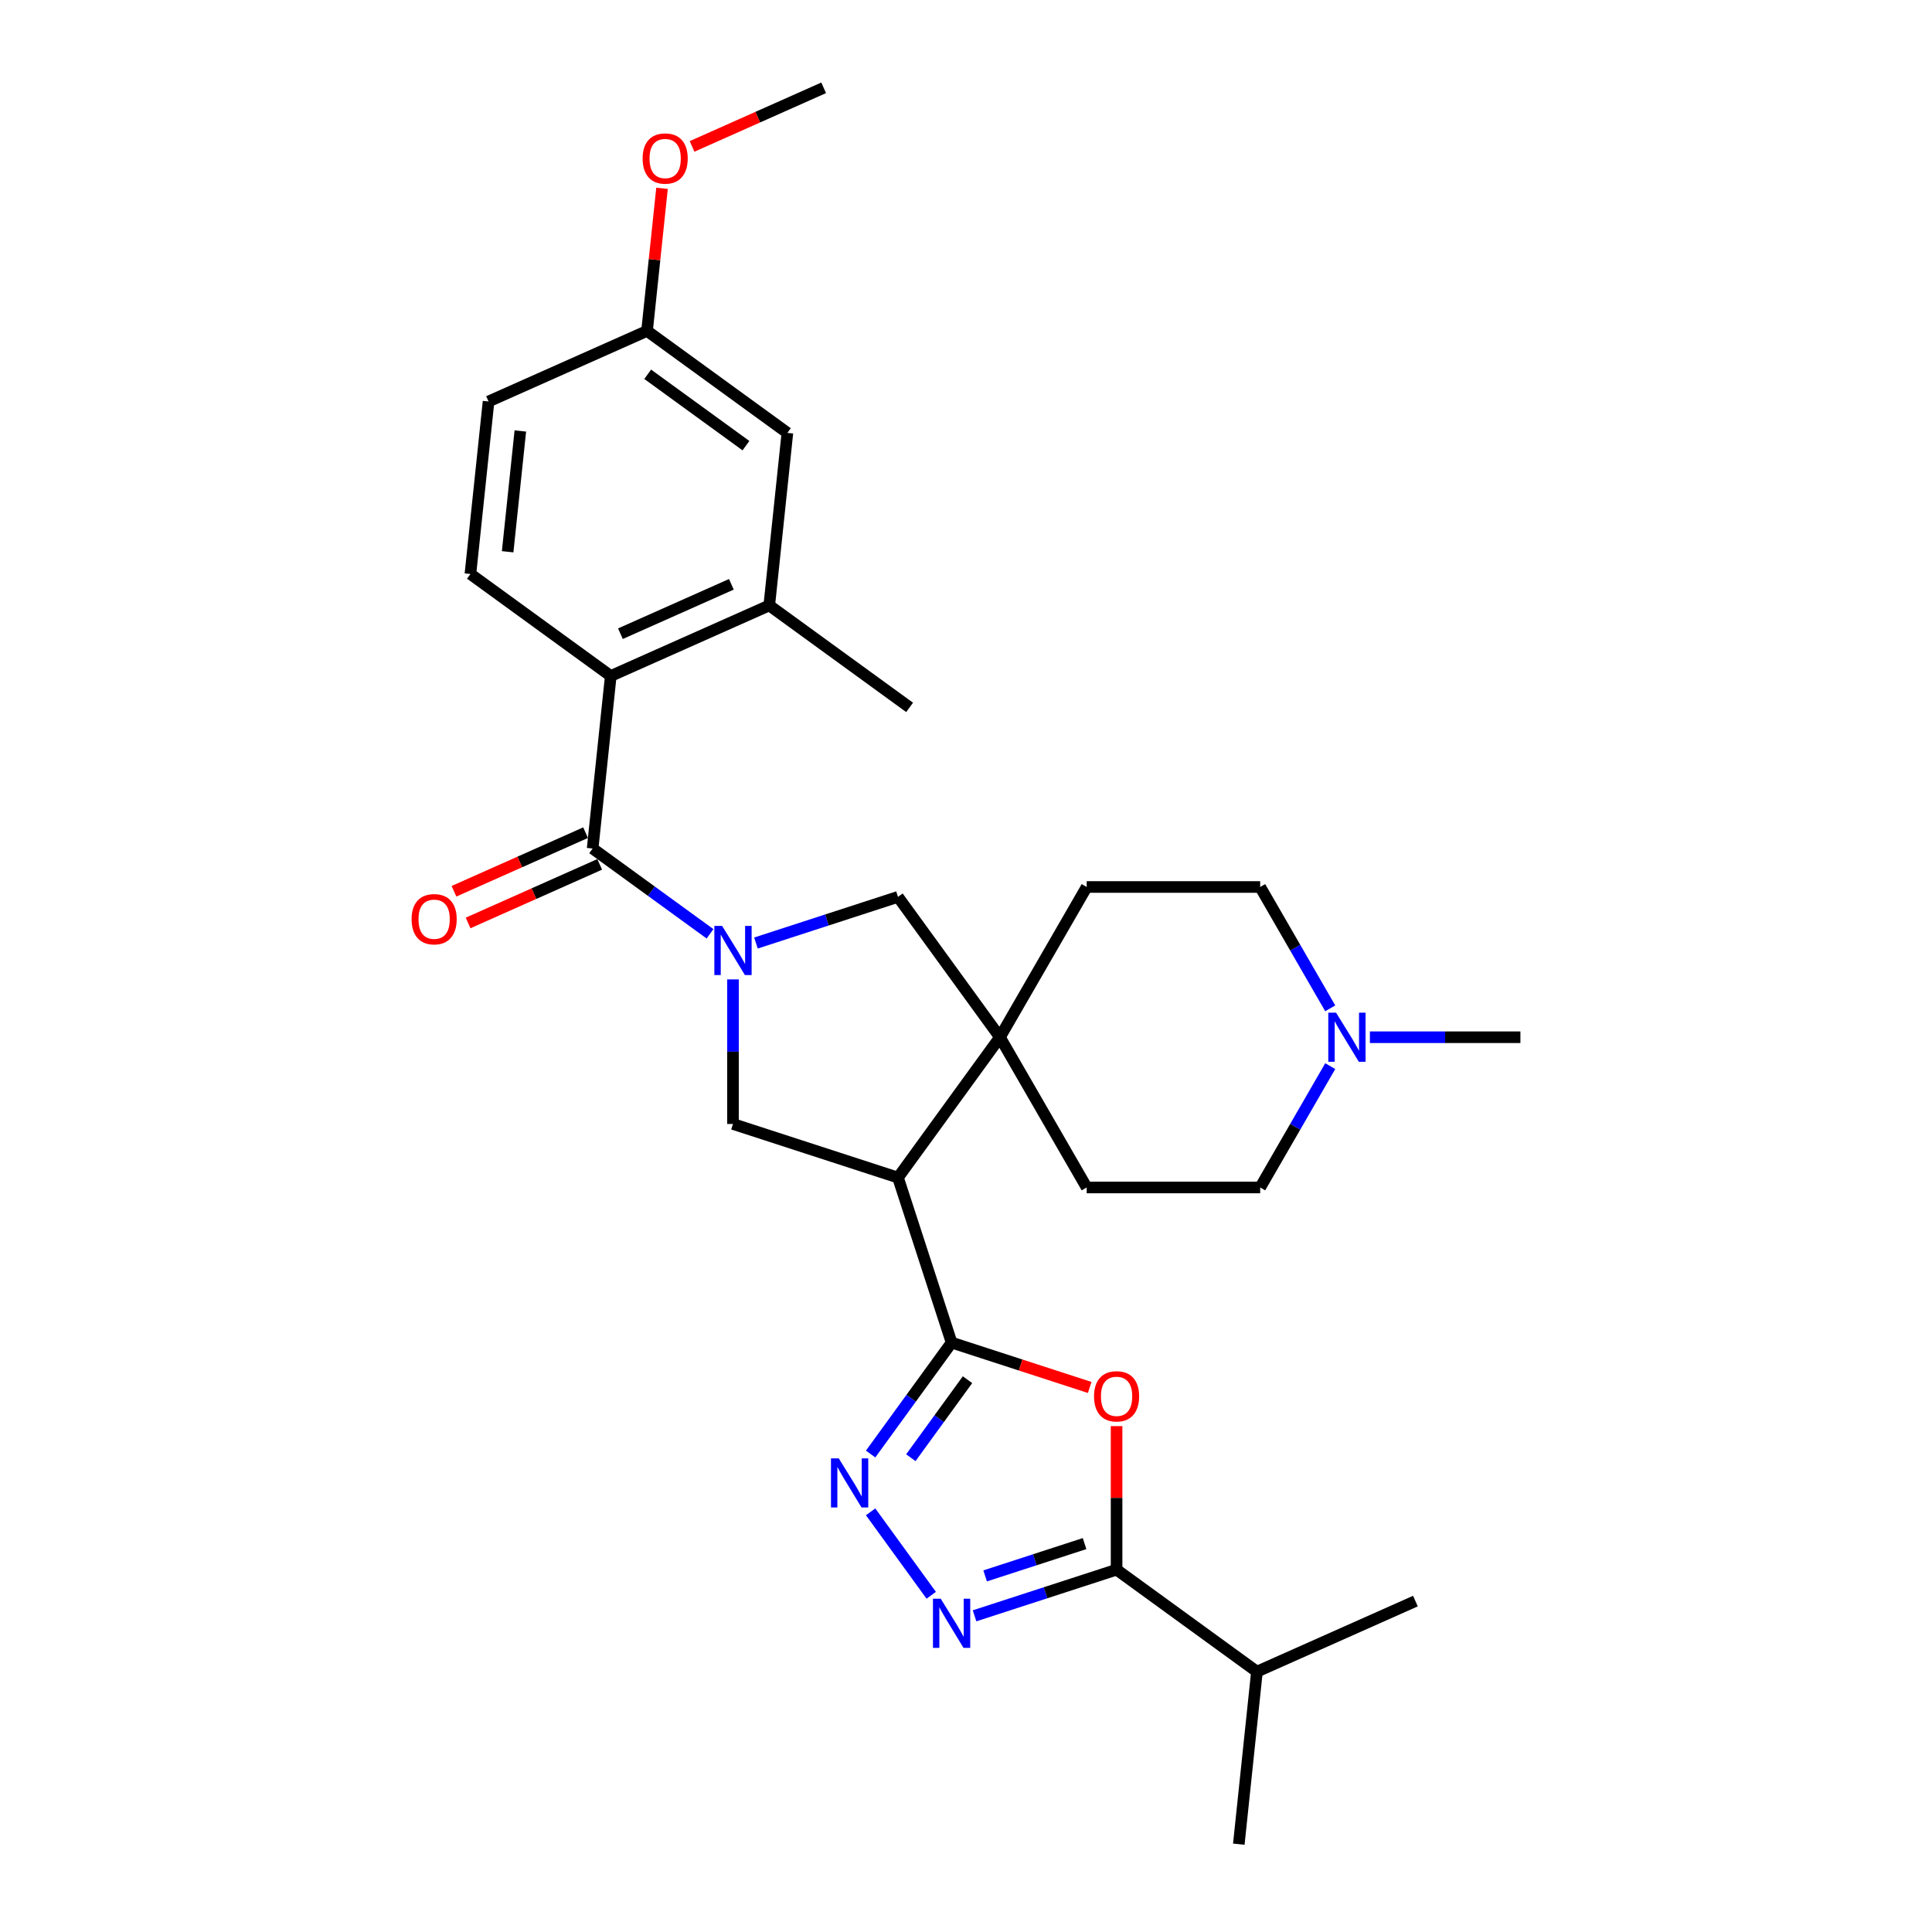<?xml version='1.0' encoding='iso-8859-1'?>
<svg version='1.1' baseProfile='full'
              xmlns='http://www.w3.org/2000/svg'
                      xmlns:rdkit='http://www.rdkit.org/xml'
                      xmlns:xlink='http://www.w3.org/1999/xlink'
                  xml:space='preserve'
width='1000px' height='1000px' viewBox='0 0 1000 1000'>
<!-- END OF HEADER -->
<rect style='opacity:1.0;fill:#FFFFFF;stroke:none' width='1000' height='1000' x='0' y='0'> </rect>
<path class='bond-3' d='M 367.503,483.335 L 337.124,461.264' style='fill:none;fill-rule:evenodd;stroke:#0000FF;stroke-width:6px;stroke-linecap:butt;stroke-linejoin:miter;stroke-opacity:1' />
<path class='bond-3' d='M 337.124,461.264 L 306.746,439.192' style='fill:none;fill-rule:evenodd;stroke:#000000;stroke-width:6px;stroke-linecap:butt;stroke-linejoin:miter;stroke-opacity:1' />
<path class='bond-8' d='M 379.392,506.933 L 379.392,544.351' style='fill:none;fill-rule:evenodd;stroke:#0000FF;stroke-width:6px;stroke-linecap:butt;stroke-linejoin:miter;stroke-opacity:1' />
<path class='bond-8' d='M 379.392,544.351 L 379.392,581.768' style='fill:none;fill-rule:evenodd;stroke:#000000;stroke-width:6px;stroke-linecap:butt;stroke-linejoin:miter;stroke-opacity:1' />
<path class='bond-10' d='M 391.281,488.11 L 428.037,476.167' style='fill:none;fill-rule:evenodd;stroke:#0000FF;stroke-width:6px;stroke-linecap:butt;stroke-linejoin:miter;stroke-opacity:1' />
<path class='bond-10' d='M 428.037,476.167 L 464.793,464.224' style='fill:none;fill-rule:evenodd;stroke:#000000;stroke-width:6px;stroke-linecap:butt;stroke-linejoin:miter;stroke-opacity:1' />
<path class='bond-0' d='M 492.541,694.917 L 464.793,609.517' style='fill:none;fill-rule:evenodd;stroke:#000000;stroke-width:6px;stroke-linecap:butt;stroke-linejoin:miter;stroke-opacity:1' />
<path class='bond-2' d='M 492.541,694.917 L 528.282,706.53' style='fill:none;fill-rule:evenodd;stroke:#000000;stroke-width:6px;stroke-linecap:butt;stroke-linejoin:miter;stroke-opacity:1' />
<path class='bond-2' d='M 528.282,706.53 L 564.023,718.143' style='fill:none;fill-rule:evenodd;stroke:#FF0000;stroke-width:6px;stroke-linecap:butt;stroke-linejoin:miter;stroke-opacity:1' />
<path class='bond-4' d='M 492.541,694.917 L 471.585,723.76' style='fill:none;fill-rule:evenodd;stroke:#000000;stroke-width:6px;stroke-linecap:butt;stroke-linejoin:miter;stroke-opacity:1' />
<path class='bond-4' d='M 471.585,723.76 L 450.63,752.604' style='fill:none;fill-rule:evenodd;stroke:#0000FF;stroke-width:6px;stroke-linecap:butt;stroke-linejoin:miter;stroke-opacity:1' />
<path class='bond-4' d='M 500.784,714.126 L 486.115,734.317' style='fill:none;fill-rule:evenodd;stroke:#000000;stroke-width:6px;stroke-linecap:butt;stroke-linejoin:miter;stroke-opacity:1' />
<path class='bond-4' d='M 486.115,734.317 L 471.446,754.507' style='fill:none;fill-rule:evenodd;stroke:#0000FF;stroke-width:6px;stroke-linecap:butt;stroke-linejoin:miter;stroke-opacity:1' />
<path class='bond-1' d='M 464.793,609.517 L 379.392,581.768' style='fill:none;fill-rule:evenodd;stroke:#000000;stroke-width:6px;stroke-linecap:butt;stroke-linejoin:miter;stroke-opacity:1' />
<path class='bond-29' d='M 464.793,609.517 L 517.573,536.871' style='fill:none;fill-rule:evenodd;stroke:#000000;stroke-width:6px;stroke-linecap:butt;stroke-linejoin:miter;stroke-opacity:1' />
<path class='bond-6' d='M 577.942,738.164 L 577.942,775.313' style='fill:none;fill-rule:evenodd;stroke:#FF0000;stroke-width:6px;stroke-linecap:butt;stroke-linejoin:miter;stroke-opacity:1' />
<path class='bond-6' d='M 577.942,775.313 L 577.942,812.461' style='fill:none;fill-rule:evenodd;stroke:#000000;stroke-width:6px;stroke-linecap:butt;stroke-linejoin:miter;stroke-opacity:1' />
<path class='bond-9' d='M 306.746,439.192 L 316.132,349.889' style='fill:none;fill-rule:evenodd;stroke:#000000;stroke-width:6px;stroke-linecap:butt;stroke-linejoin:miter;stroke-opacity:1' />
<path class='bond-14' d='M 303.094,430.989 L 269.037,446.152' style='fill:none;fill-rule:evenodd;stroke:#000000;stroke-width:6px;stroke-linecap:butt;stroke-linejoin:miter;stroke-opacity:1' />
<path class='bond-14' d='M 269.037,446.152 L 234.98,461.315' style='fill:none;fill-rule:evenodd;stroke:#FF0000;stroke-width:6px;stroke-linecap:butt;stroke-linejoin:miter;stroke-opacity:1' />
<path class='bond-14' d='M 310.398,447.396 L 276.341,462.559' style='fill:none;fill-rule:evenodd;stroke:#000000;stroke-width:6px;stroke-linecap:butt;stroke-linejoin:miter;stroke-opacity:1' />
<path class='bond-14' d='M 276.341,462.559 L 242.284,477.722' style='fill:none;fill-rule:evenodd;stroke:#FF0000;stroke-width:6px;stroke-linecap:butt;stroke-linejoin:miter;stroke-opacity:1' />
<path class='bond-5' d='M 450.63,782.523 L 482.008,825.712' style='fill:none;fill-rule:evenodd;stroke:#0000FF;stroke-width:6px;stroke-linecap:butt;stroke-linejoin:miter;stroke-opacity:1' />
<path class='bond-31' d='M 504.43,836.347 L 541.186,824.404' style='fill:none;fill-rule:evenodd;stroke:#0000FF;stroke-width:6px;stroke-linecap:butt;stroke-linejoin:miter;stroke-opacity:1' />
<path class='bond-31' d='M 541.186,824.404 L 577.942,812.461' style='fill:none;fill-rule:evenodd;stroke:#000000;stroke-width:6px;stroke-linecap:butt;stroke-linejoin:miter;stroke-opacity:1' />
<path class='bond-31' d='M 509.907,815.684 L 535.636,807.324' style='fill:none;fill-rule:evenodd;stroke:#0000FF;stroke-width:6px;stroke-linecap:butt;stroke-linejoin:miter;stroke-opacity:1' />
<path class='bond-31' d='M 535.636,807.324 L 561.365,798.964' style='fill:none;fill-rule:evenodd;stroke:#000000;stroke-width:6px;stroke-linecap:butt;stroke-linejoin:miter;stroke-opacity:1' />
<path class='bond-18' d='M 577.942,812.461 L 650.588,865.242' style='fill:none;fill-rule:evenodd;stroke:#000000;stroke-width:6px;stroke-linecap:butt;stroke-linejoin:miter;stroke-opacity:1' />
<path class='bond-7' d='M 517.573,536.871 L 464.793,464.224' style='fill:none;fill-rule:evenodd;stroke:#000000;stroke-width:6px;stroke-linecap:butt;stroke-linejoin:miter;stroke-opacity:1' />
<path class='bond-15' d='M 517.573,536.871 L 562.471,459.105' style='fill:none;fill-rule:evenodd;stroke:#000000;stroke-width:6px;stroke-linecap:butt;stroke-linejoin:miter;stroke-opacity:1' />
<path class='bond-16' d='M 517.573,536.871 L 562.471,614.636' style='fill:none;fill-rule:evenodd;stroke:#000000;stroke-width:6px;stroke-linecap:butt;stroke-linejoin:miter;stroke-opacity:1' />
<path class='bond-11' d='M 316.132,349.889 L 398.164,313.366' style='fill:none;fill-rule:evenodd;stroke:#000000;stroke-width:6px;stroke-linecap:butt;stroke-linejoin:miter;stroke-opacity:1' />
<path class='bond-11' d='M 321.132,328.004 L 378.555,302.438' style='fill:none;fill-rule:evenodd;stroke:#000000;stroke-width:6px;stroke-linecap:butt;stroke-linejoin:miter;stroke-opacity:1' />
<path class='bond-13' d='M 316.132,349.889 L 243.486,297.108' style='fill:none;fill-rule:evenodd;stroke:#000000;stroke-width:6px;stroke-linecap:butt;stroke-linejoin:miter;stroke-opacity:1' />
<path class='bond-17' d='M 398.164,313.366 L 407.551,224.062' style='fill:none;fill-rule:evenodd;stroke:#000000;stroke-width:6px;stroke-linecap:butt;stroke-linejoin:miter;stroke-opacity:1' />
<path class='bond-25' d='M 398.164,313.366 L 470.811,366.146' style='fill:none;fill-rule:evenodd;stroke:#000000;stroke-width:6px;stroke-linecap:butt;stroke-linejoin:miter;stroke-opacity:1' />
<path class='bond-12' d='M 688.527,551.831 L 670.397,583.233' style='fill:none;fill-rule:evenodd;stroke:#0000FF;stroke-width:6px;stroke-linecap:butt;stroke-linejoin:miter;stroke-opacity:1' />
<path class='bond-12' d='M 670.397,583.233 L 652.267,614.636' style='fill:none;fill-rule:evenodd;stroke:#000000;stroke-width:6px;stroke-linecap:butt;stroke-linejoin:miter;stroke-opacity:1' />
<path class='bond-24' d='M 709.053,536.871 L 748.007,536.871' style='fill:none;fill-rule:evenodd;stroke:#0000FF;stroke-width:6px;stroke-linecap:butt;stroke-linejoin:miter;stroke-opacity:1' />
<path class='bond-24' d='M 748.007,536.871 L 786.96,536.871' style='fill:none;fill-rule:evenodd;stroke:#000000;stroke-width:6px;stroke-linecap:butt;stroke-linejoin:miter;stroke-opacity:1' />
<path class='bond-30' d='M 688.527,521.911 L 670.397,490.508' style='fill:none;fill-rule:evenodd;stroke:#0000FF;stroke-width:6px;stroke-linecap:butt;stroke-linejoin:miter;stroke-opacity:1' />
<path class='bond-30' d='M 670.397,490.508 L 652.267,459.105' style='fill:none;fill-rule:evenodd;stroke:#000000;stroke-width:6px;stroke-linecap:butt;stroke-linejoin:miter;stroke-opacity:1' />
<path class='bond-22' d='M 243.486,297.108 L 252.872,207.804' style='fill:none;fill-rule:evenodd;stroke:#000000;stroke-width:6px;stroke-linecap:butt;stroke-linejoin:miter;stroke-opacity:1' />
<path class='bond-22' d='M 262.755,285.59 L 269.325,223.077' style='fill:none;fill-rule:evenodd;stroke:#000000;stroke-width:6px;stroke-linecap:butt;stroke-linejoin:miter;stroke-opacity:1' />
<path class='bond-20' d='M 562.471,459.105 L 652.267,459.105' style='fill:none;fill-rule:evenodd;stroke:#000000;stroke-width:6px;stroke-linecap:butt;stroke-linejoin:miter;stroke-opacity:1' />
<path class='bond-19' d='M 562.471,614.636 L 652.267,614.636' style='fill:none;fill-rule:evenodd;stroke:#000000;stroke-width:6px;stroke-linecap:butt;stroke-linejoin:miter;stroke-opacity:1' />
<path class='bond-32' d='M 407.551,224.062 L 334.904,171.281' style='fill:none;fill-rule:evenodd;stroke:#000000;stroke-width:6px;stroke-linecap:butt;stroke-linejoin:miter;stroke-opacity:1' />
<path class='bond-32' d='M 386.098,230.674 L 335.245,193.728' style='fill:none;fill-rule:evenodd;stroke:#000000;stroke-width:6px;stroke-linecap:butt;stroke-linejoin:miter;stroke-opacity:1' />
<path class='bond-26' d='M 650.588,865.242 L 641.202,954.545' style='fill:none;fill-rule:evenodd;stroke:#000000;stroke-width:6px;stroke-linecap:butt;stroke-linejoin:miter;stroke-opacity:1' />
<path class='bond-27' d='M 650.588,865.242 L 732.62,828.719' style='fill:none;fill-rule:evenodd;stroke:#000000;stroke-width:6px;stroke-linecap:butt;stroke-linejoin:miter;stroke-opacity:1' />
<path class='bond-21' d='M 334.904,171.281 L 252.872,207.804' style='fill:none;fill-rule:evenodd;stroke:#000000;stroke-width:6px;stroke-linecap:butt;stroke-linejoin:miter;stroke-opacity:1' />
<path class='bond-23' d='M 334.904,171.281 L 338.783,134.379' style='fill:none;fill-rule:evenodd;stroke:#000000;stroke-width:6px;stroke-linecap:butt;stroke-linejoin:miter;stroke-opacity:1' />
<path class='bond-23' d='M 338.783,134.379 L 342.662,97.476' style='fill:none;fill-rule:evenodd;stroke:#FF0000;stroke-width:6px;stroke-linecap:butt;stroke-linejoin:miter;stroke-opacity:1' />
<path class='bond-28' d='M 358.209,75.781 L 392.266,60.618' style='fill:none;fill-rule:evenodd;stroke:#FF0000;stroke-width:6px;stroke-linecap:butt;stroke-linejoin:miter;stroke-opacity:1' />
<path class='bond-28' d='M 392.266,60.618 L 426.323,45.455' style='fill:none;fill-rule:evenodd;stroke:#000000;stroke-width:6px;stroke-linecap:butt;stroke-linejoin:miter;stroke-opacity:1' />
<path  class='atom-0' d='M 373.771 479.258
L 382.104 492.727
Q 382.93 494.056, 384.259 496.463
Q 385.588 498.869, 385.66 499.013
L 385.66 479.258
L 389.036 479.258
L 389.036 504.688
L 385.552 504.688
L 376.608 489.961
Q 375.567 488.237, 374.453 486.262
Q 373.376 484.286, 373.052 483.676
L 373.052 504.688
L 369.748 504.688
L 369.748 479.258
L 373.771 479.258
' fill='#0000FF'/>
<path  class='atom-3' d='M 566.268 722.738
Q 566.268 716.631, 569.285 713.219
Q 572.303 709.807, 577.942 709.807
Q 583.581 709.807, 586.598 713.219
Q 589.615 716.631, 589.615 722.738
Q 589.615 728.916, 586.562 732.435
Q 583.509 735.92, 577.942 735.92
Q 572.338 735.92, 569.285 732.435
Q 566.268 728.951, 566.268 722.738
M 577.942 733.046
Q 581.821 733.046, 583.904 730.46
Q 586.023 727.838, 586.023 722.738
Q 586.023 717.745, 583.904 715.231
Q 581.821 712.68, 577.942 712.68
Q 574.063 712.68, 571.943 715.195
Q 569.86 717.709, 569.86 722.738
Q 569.86 727.874, 571.943 730.46
Q 574.063 733.046, 577.942 733.046
' fill='#FF0000'/>
<path  class='atom-5' d='M 434.139 754.848
L 442.472 768.318
Q 443.298 769.647, 444.627 772.053
Q 445.956 774.46, 446.028 774.603
L 446.028 754.848
L 449.405 754.848
L 449.405 780.279
L 445.92 780.279
L 436.977 765.552
Q 435.935 763.828, 434.822 761.853
Q 433.744 759.877, 433.421 759.266
L 433.421 780.279
L 430.116 780.279
L 430.116 754.848
L 434.139 754.848
' fill='#0000FF'/>
<path  class='atom-6' d='M 486.92 827.495
L 495.253 840.964
Q 496.079 842.293, 497.408 844.699
Q 498.737 847.106, 498.809 847.25
L 498.809 827.495
L 502.185 827.495
L 502.185 852.925
L 498.701 852.925
L 489.757 838.198
Q 488.716 836.474, 487.602 834.499
Q 486.525 832.523, 486.201 831.913
L 486.201 852.925
L 482.897 852.925
L 482.897 827.495
L 486.92 827.495
' fill='#0000FF'/>
<path  class='atom-13' d='M 691.543 524.156
L 699.876 537.625
Q 700.702 538.954, 702.031 541.36
Q 703.36 543.767, 703.432 543.911
L 703.432 524.156
L 706.808 524.156
L 706.808 549.586
L 703.324 549.586
L 694.381 534.859
Q 693.339 533.135, 692.226 531.16
Q 691.148 529.184, 690.825 528.573
L 690.825 549.586
L 687.52 549.586
L 687.52 524.156
L 691.543 524.156
' fill='#0000FF'/>
<path  class='atom-15' d='M 213.04 475.787
Q 213.04 469.681, 216.057 466.269
Q 219.074 462.857, 224.714 462.857
Q 230.353 462.857, 233.37 466.269
Q 236.387 469.681, 236.387 475.787
Q 236.387 481.965, 233.334 485.485
Q 230.281 488.969, 224.714 488.969
Q 219.11 488.969, 216.057 485.485
Q 213.04 482.001, 213.04 475.787
M 224.714 486.096
Q 228.593 486.096, 230.676 483.51
Q 232.795 480.888, 232.795 475.787
Q 232.795 470.795, 230.676 468.28
Q 228.593 465.73, 224.714 465.73
Q 220.834 465.73, 218.715 468.244
Q 216.632 470.759, 216.632 475.787
Q 216.632 480.924, 218.715 483.51
Q 220.834 486.096, 224.714 486.096
' fill='#FF0000'/>
<path  class='atom-24' d='M 332.617 82.049
Q 332.617 75.943, 335.634 72.531
Q 338.651 69.119, 344.291 69.119
Q 349.93 69.119, 352.947 72.531
Q 355.964 75.943, 355.964 82.049
Q 355.964 88.228, 352.911 91.747
Q 349.858 95.231, 344.291 95.231
Q 338.687 95.231, 335.634 91.747
Q 332.617 88.263, 332.617 82.049
M 344.291 92.358
Q 348.17 92.358, 350.253 89.772
Q 352.372 87.15, 352.372 82.049
Q 352.372 77.057, 350.253 74.543
Q 348.17 71.992, 344.291 71.992
Q 340.411 71.992, 338.292 74.507
Q 336.209 77.021, 336.209 82.049
Q 336.209 87.186, 338.292 89.772
Q 340.411 92.358, 344.291 92.358
' fill='#FF0000'/>
</svg>
